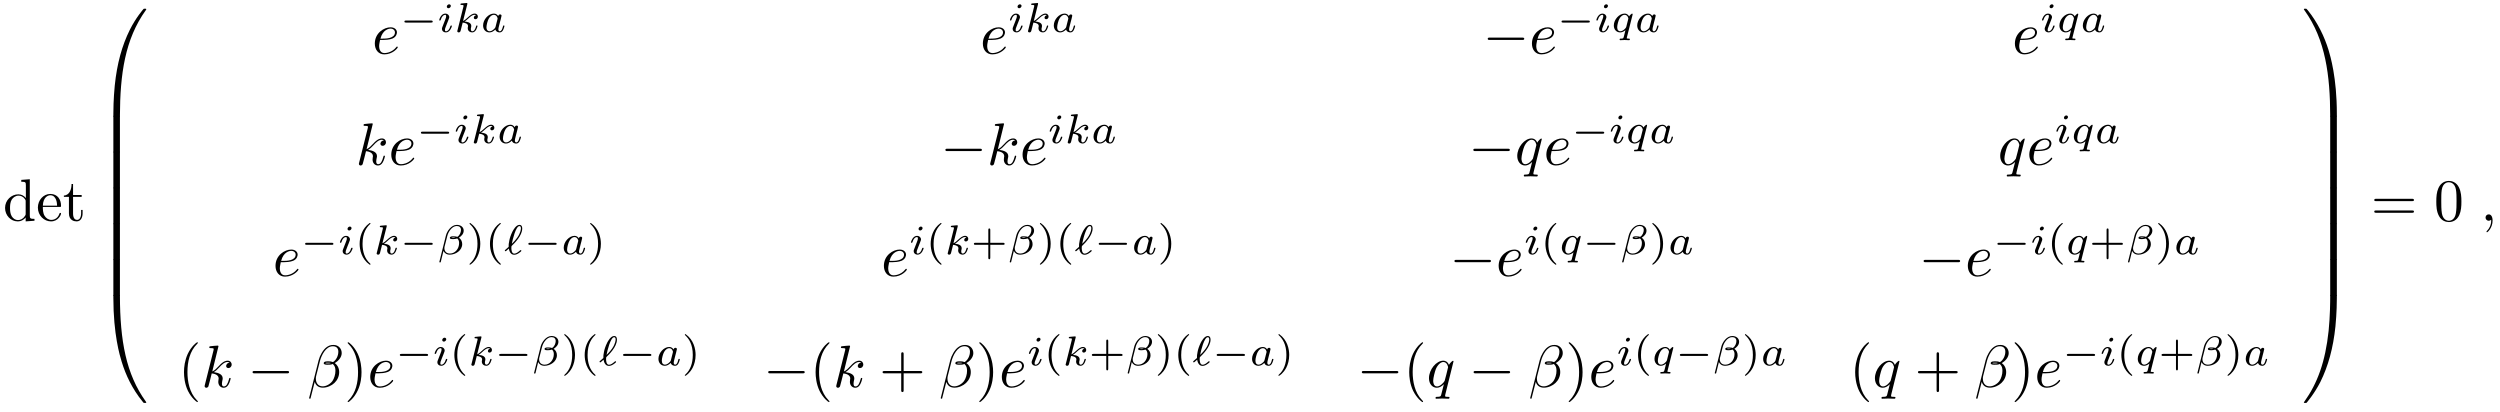 <?xml version="1.0" encoding="UTF-8"?>
<svg xmlns="http://www.w3.org/2000/svg" xmlns:xlink="http://www.w3.org/1999/xlink" viewBox="0 0 416.879 68.637">
<defs>
<g>
<g id="glyph-0-0">
<path d="M 3.781 -0.547 L 3.781 0.109 L 5.25 0 L 5.25 -0.312 C 4.562 -0.312 4.469 -0.375 4.469 -0.875 L 4.469 -6.922 L 3.047 -6.812 L 3.047 -6.5 C 3.734 -6.5 3.812 -6.438 3.812 -5.938 L 3.812 -3.781 C 3.531 -4.141 3.094 -4.406 2.562 -4.406 C 1.391 -4.406 0.344 -3.422 0.344 -2.141 C 0.344 -0.875 1.312 0.109 2.453 0.109 C 3.094 0.109 3.531 -0.234 3.781 -0.547 Z M 3.781 -3.219 L 3.781 -1.172 C 3.781 -1 3.781 -0.984 3.672 -0.812 C 3.375 -0.328 2.938 -0.109 2.5 -0.109 C 2.047 -0.109 1.688 -0.375 1.453 -0.75 C 1.203 -1.156 1.172 -1.719 1.172 -2.141 C 1.172 -2.5 1.188 -3.094 1.469 -3.547 C 1.688 -3.859 2.062 -4.188 2.609 -4.188 C 2.953 -4.188 3.375 -4.031 3.672 -3.594 C 3.781 -3.422 3.781 -3.406 3.781 -3.219 Z M 3.781 -3.219 "/>
</g>
<g id="glyph-0-1">
<path d="M 1.109 -2.516 C 1.172 -4 2.016 -4.25 2.359 -4.25 C 3.375 -4.25 3.484 -2.906 3.484 -2.516 Z M 1.109 -2.297 L 3.891 -2.297 C 4.109 -2.297 4.141 -2.297 4.141 -2.516 C 4.141 -3.5 3.594 -4.469 2.359 -4.469 C 1.203 -4.469 0.281 -3.438 0.281 -2.188 C 0.281 -0.859 1.328 0.109 2.469 0.109 C 3.688 0.109 4.141 -1 4.141 -1.188 C 4.141 -1.281 4.062 -1.312 4 -1.312 C 3.922 -1.312 3.891 -1.25 3.875 -1.172 C 3.531 -0.141 2.625 -0.141 2.531 -0.141 C 2.031 -0.141 1.641 -0.438 1.406 -0.812 C 1.109 -1.281 1.109 -1.938 1.109 -2.297 Z M 1.109 -2.297 "/>
</g>
<g id="glyph-0-2">
<path d="M 1.719 -3.984 L 3.156 -3.984 L 3.156 -4.297 L 1.719 -4.297 L 1.719 -6.125 L 1.469 -6.125 C 1.469 -5.312 1.172 -4.25 0.188 -4.203 L 0.188 -3.984 L 1.031 -3.984 L 1.031 -1.234 C 1.031 -0.016 1.969 0.109 2.328 0.109 C 3.031 0.109 3.312 -0.594 3.312 -1.234 L 3.312 -1.797 L 3.062 -1.797 L 3.062 -1.25 C 3.062 -0.516 2.766 -0.141 2.391 -0.141 C 1.719 -0.141 1.719 -1.047 1.719 -1.219 Z M 1.719 -3.984 "/>
</g>
<g id="glyph-0-3">
<path d="M 3.297 2.391 C 3.297 2.359 3.297 2.344 3.125 2.172 C 1.891 0.922 1.562 -0.969 1.562 -2.5 C 1.562 -4.234 1.938 -5.969 3.172 -7.203 C 3.297 -7.328 3.297 -7.344 3.297 -7.375 C 3.297 -7.453 3.266 -7.484 3.203 -7.484 C 3.094 -7.484 2.203 -6.797 1.609 -5.531 C 1.109 -4.438 0.984 -3.328 0.984 -2.5 C 0.984 -1.719 1.094 -0.516 1.641 0.625 C 2.25 1.844 3.094 2.5 3.203 2.5 C 3.266 2.5 3.297 2.469 3.297 2.391 Z M 3.297 2.391 "/>
</g>
<g id="glyph-0-4">
<path d="M 2.875 -2.5 C 2.875 -3.266 2.766 -4.469 2.219 -5.609 C 1.625 -6.828 0.766 -7.484 0.672 -7.484 C 0.609 -7.484 0.562 -7.438 0.562 -7.375 C 0.562 -7.344 0.562 -7.328 0.75 -7.141 C 1.734 -6.156 2.297 -4.578 2.297 -2.5 C 2.297 -0.781 1.938 0.969 0.703 2.219 C 0.562 2.344 0.562 2.359 0.562 2.391 C 0.562 2.453 0.609 2.5 0.672 2.5 C 0.766 2.5 1.672 1.812 2.25 0.547 C 2.766 -0.547 2.875 -1.656 2.875 -2.5 Z M 2.875 -2.5 "/>
</g>
<g id="glyph-0-5">
<path d="M 4.078 -2.297 L 6.859 -2.297 C 7 -2.297 7.188 -2.297 7.188 -2.5 C 7.188 -2.688 7 -2.688 6.859 -2.688 L 4.078 -2.688 L 4.078 -5.484 C 4.078 -5.625 4.078 -5.812 3.875 -5.812 C 3.672 -5.812 3.672 -5.625 3.672 -5.484 L 3.672 -2.688 L 0.891 -2.688 C 0.75 -2.688 0.562 -2.688 0.562 -2.5 C 0.562 -2.297 0.75 -2.297 0.891 -2.297 L 3.672 -2.297 L 3.672 0.5 C 3.672 0.641 3.672 0.828 3.875 0.828 C 4.078 0.828 4.078 0.641 4.078 0.5 Z M 4.078 -2.297 "/>
</g>
<g id="glyph-0-6">
<path d="M 6.844 -3.266 C 7 -3.266 7.188 -3.266 7.188 -3.453 C 7.188 -3.656 7 -3.656 6.859 -3.656 L 0.891 -3.656 C 0.75 -3.656 0.562 -3.656 0.562 -3.453 C 0.562 -3.266 0.75 -3.266 0.891 -3.266 Z M 6.859 -1.328 C 7 -1.328 7.188 -1.328 7.188 -1.531 C 7.188 -1.719 7 -1.719 6.844 -1.719 L 0.891 -1.719 C 0.75 -1.719 0.562 -1.719 0.562 -1.531 C 0.562 -1.328 0.75 -1.328 0.891 -1.328 Z M 6.859 -1.328 "/>
</g>
<g id="glyph-0-7">
<path d="M 4.578 -3.188 C 4.578 -3.984 4.531 -4.781 4.188 -5.516 C 3.734 -6.484 2.906 -6.641 2.5 -6.641 C 1.891 -6.641 1.172 -6.375 0.75 -5.453 C 0.438 -4.766 0.391 -3.984 0.391 -3.188 C 0.391 -2.438 0.422 -1.547 0.844 -0.781 C 1.266 0.016 2 0.219 2.484 0.219 C 3.016 0.219 3.781 0.016 4.219 -0.938 C 4.531 -1.625 4.578 -2.406 4.578 -3.188 Z M 2.484 0 C 2.094 0 1.5 -0.25 1.328 -1.203 C 1.219 -1.797 1.219 -2.719 1.219 -3.312 C 1.219 -3.953 1.219 -4.609 1.297 -5.141 C 1.484 -6.328 2.234 -6.422 2.484 -6.422 C 2.812 -6.422 3.469 -6.234 3.656 -5.25 C 3.766 -4.688 3.766 -3.938 3.766 -3.312 C 3.766 -2.562 3.766 -1.891 3.656 -1.25 C 3.5 -0.297 2.938 0 2.484 0 Z M 2.484 0 "/>
</g>
<g id="glyph-1-0">
<path d="M 3.734 17.641 C 3.953 17.641 4 17.641 4 17.5 C 4.031 10.516 4.828 4.719 8.328 -0.156 C 8.391 -0.25 8.391 -0.266 8.391 -0.297 C 8.391 -0.391 8.328 -0.391 8.172 -0.391 C 8 -0.391 7.984 -0.391 7.969 -0.375 C 7.922 -0.344 6.656 1.109 5.656 3.125 C 4.344 5.75 3.516 8.766 3.141 12.406 C 3.109 12.703 2.906 14.781 2.906 17.141 L 2.906 17.531 C 2.906 17.641 2.969 17.641 3.188 17.641 Z M 3.734 17.641 "/>
</g>
<g id="glyph-1-1">
<path d="M 4 0.172 C 4 -0.094 4 -0.094 3.734 -0.094 L 3.188 -0.094 C 2.906 -0.094 2.906 -0.094 2.906 0.172 L 2.906 5.812 C 2.906 6.078 2.906 6.078 3.188 6.078 L 3.734 6.078 C 4 6.078 4 6.078 4 5.812 Z M 4 0.172 "/>
</g>
<g id="glyph-1-2">
<path d="M 3.188 -0.5 C 2.969 -0.5 2.906 -0.5 2.906 -0.391 L 2.906 0 C 2.906 6.094 3.984 9.656 4.297 10.672 C 4.969 12.875 6.078 15.219 7.75 17.266 C 7.891 17.453 7.938 17.5 7.969 17.516 C 8 17.531 8 17.531 8.172 17.531 C 8.328 17.531 8.391 17.531 8.391 17.438 C 8.391 17.422 8.391 17.391 8.328 17.312 C 5.016 12.703 4.016 7.156 4 -0.359 C 4 -0.5 3.953 -0.5 3.734 -0.5 Z M 3.188 -0.5 "/>
</g>
<g id="glyph-1-3">
<path d="M 5.812 17.141 C 5.812 11.062 4.719 7.484 4.422 6.484 C 3.734 4.266 2.625 1.938 0.969 -0.125 C 0.812 -0.297 0.781 -0.344 0.734 -0.375 C 0.719 -0.375 0.703 -0.391 0.547 -0.391 C 0.406 -0.391 0.312 -0.391 0.312 -0.297 C 0.312 -0.266 0.312 -0.25 0.453 -0.062 C 3.922 4.781 4.688 10.75 4.703 17.5 C 4.703 17.641 4.766 17.641 4.984 17.641 L 5.531 17.641 C 5.734 17.641 5.797 17.641 5.812 17.531 Z M 5.812 17.141 "/>
</g>
<g id="glyph-1-4">
<path d="M 5.812 0.172 C 5.812 -0.094 5.797 -0.094 5.531 -0.094 L 4.984 -0.094 C 4.719 -0.094 4.703 -0.094 4.703 0.172 L 4.703 5.812 C 4.703 6.078 4.719 6.078 4.984 6.078 L 5.531 6.078 C 5.797 6.078 5.812 6.078 5.812 5.812 Z M 5.812 0.172 "/>
</g>
<g id="glyph-1-5">
<path d="M 5.812 -0.391 C 5.797 -0.5 5.734 -0.5 5.531 -0.5 L 4.984 -0.5 C 4.766 -0.5 4.703 -0.5 4.703 -0.359 C 4.703 0.672 4.688 3.047 4.438 5.516 C 3.891 10.672 2.578 14.25 0.391 17.312 C 0.312 17.391 0.312 17.422 0.312 17.438 C 0.312 17.531 0.406 17.531 0.547 17.531 C 0.703 17.531 0.734 17.531 0.75 17.516 C 0.781 17.484 2.047 16.031 3.062 14.031 C 4.375 11.391 5.203 8.375 5.578 4.75 C 5.609 4.438 5.812 2.359 5.812 0 Z M 5.812 -0.391 "/>
</g>
<g id="glyph-2-0">
<path d="M 1.859 -2.297 C 2.156 -2.297 2.891 -2.328 3.391 -2.531 C 4.094 -2.828 4.141 -3.422 4.141 -3.562 C 4.141 -4 3.766 -4.406 3.078 -4.406 C 1.969 -4.406 0.453 -3.438 0.453 -1.688 C 0.453 -0.672 1.047 0.109 2.031 0.109 C 3.453 0.109 4.281 -0.953 4.281 -1.062 C 4.281 -1.125 4.234 -1.203 4.172 -1.203 C 4.109 -1.203 4.094 -1.172 4.031 -1.094 C 3.25 -0.109 2.156 -0.109 2.047 -0.109 C 1.266 -0.109 1.172 -0.953 1.172 -1.266 C 1.172 -1.391 1.188 -1.688 1.328 -2.297 Z M 1.391 -2.516 C 1.781 -4.031 2.812 -4.188 3.078 -4.188 C 3.531 -4.188 3.812 -3.891 3.812 -3.562 C 3.812 -2.516 2.219 -2.516 1.797 -2.516 Z M 1.391 -2.516 "/>
</g>
<g id="glyph-2-1">
<path d="M 2.859 -6.812 C 2.859 -6.812 2.859 -6.922 2.734 -6.922 C 2.5 -6.922 1.781 -6.844 1.516 -6.812 C 1.438 -6.812 1.328 -6.797 1.328 -6.625 C 1.328 -6.5 1.422 -6.5 1.562 -6.5 C 2.047 -6.5 2.062 -6.438 2.062 -6.328 L 2.031 -6.125 L 0.594 -0.391 C 0.547 -0.25 0.547 -0.234 0.547 -0.172 C 0.547 0.062 0.75 0.109 0.844 0.109 C 0.969 0.109 1.109 0.016 1.172 -0.094 C 1.219 -0.188 1.672 -2.031 1.734 -2.281 C 2.078 -2.25 2.891 -2.094 2.891 -1.438 C 2.891 -1.359 2.891 -1.328 2.859 -1.219 C 2.844 -1.109 2.828 -0.984 2.828 -0.875 C 2.828 -0.297 3.219 0.109 3.734 0.109 C 4.031 0.109 4.312 -0.047 4.531 -0.422 C 4.781 -0.859 4.891 -1.406 4.891 -1.422 C 4.891 -1.531 4.797 -1.531 4.766 -1.531 C 4.672 -1.531 4.656 -1.484 4.625 -1.344 C 4.422 -0.625 4.203 -0.109 3.766 -0.109 C 3.562 -0.109 3.438 -0.219 3.438 -0.578 C 3.438 -0.75 3.484 -0.984 3.516 -1.141 C 3.562 -1.312 3.562 -1.344 3.562 -1.453 C 3.562 -2.094 2.938 -2.375 2.078 -2.5 C 2.391 -2.672 2.719 -2.984 2.938 -3.234 C 3.422 -3.766 3.875 -4.188 4.359 -4.188 C 4.422 -4.188 4.438 -4.188 4.453 -4.172 C 4.578 -4.156 4.578 -4.156 4.672 -4.094 C 4.688 -4.094 4.688 -4.078 4.703 -4.062 C 4.234 -4.031 4.141 -3.641 4.141 -3.516 C 4.141 -3.359 4.25 -3.172 4.516 -3.172 C 4.781 -3.172 5.062 -3.391 5.062 -3.781 C 5.062 -4.078 4.828 -4.406 4.391 -4.406 C 4.109 -4.406 3.656 -4.328 2.938 -3.531 C 2.594 -3.156 2.203 -2.75 1.828 -2.609 Z M 2.859 -6.812 "/>
</g>
<g id="glyph-2-2">
<path d="M 4.5 -4.297 C 4.5 -4.344 4.469 -4.391 4.406 -4.391 C 4.297 -4.391 3.891 -4 3.734 -3.703 C 3.516 -4.25 3.125 -4.406 2.797 -4.406 C 1.625 -4.406 0.406 -2.938 0.406 -1.484 C 0.406 -0.516 0.984 0.109 1.719 0.109 C 2.141 0.109 2.531 -0.125 2.891 -0.484 C 2.797 -0.141 2.469 1.203 2.438 1.297 C 2.359 1.578 2.281 1.609 1.719 1.625 C 1.594 1.625 1.5 1.625 1.5 1.828 C 1.5 1.828 1.5 1.938 1.625 1.938 C 1.938 1.938 2.297 1.906 2.625 1.906 C 2.953 1.906 3.312 1.938 3.656 1.938 C 3.703 1.938 3.828 1.938 3.828 1.734 C 3.828 1.625 3.734 1.625 3.562 1.625 C 3.094 1.625 3.094 1.562 3.094 1.469 C 3.094 1.391 3.109 1.328 3.125 1.25 Z M 1.75 -0.109 C 1.141 -0.109 1.109 -0.875 1.109 -1.047 C 1.109 -1.531 1.391 -2.609 1.562 -3.031 C 1.875 -3.766 2.391 -4.188 2.797 -4.188 C 3.453 -4.188 3.594 -3.375 3.594 -3.312 C 3.594 -3.25 3.047 -1.062 3.016 -1.031 C 2.859 -0.75 2.297 -0.109 1.75 -0.109 Z M 1.75 -0.109 "/>
</g>
<g id="glyph-2-3">
<path d="M 5.734 -5.672 C 5.734 -6.422 5.188 -7.031 4.375 -7.031 C 3.797 -7.031 3.516 -6.875 3.172 -6.625 C 2.625 -6.219 2.078 -5.25 1.891 -4.5 L 0.297 1.828 C 0.297 1.875 0.344 1.938 0.422 1.938 C 0.5 1.938 0.531 1.906 0.531 1.891 L 1.234 -0.875 C 1.422 -0.266 1.859 0.094 2.594 0.094 C 3.312 0.094 4.062 -0.25 4.516 -0.688 C 5 -1.141 5.312 -1.781 5.312 -2.516 C 5.312 -3.234 4.938 -3.766 4.578 -4 C 5.156 -4.344 5.734 -4.953 5.734 -5.672 Z M 3.938 -4.016 C 3.812 -3.969 3.703 -3.953 3.453 -3.953 C 3.312 -3.953 3.125 -3.938 3.016 -3.984 C 3.047 -4.094 3.406 -4.062 3.516 -4.062 C 3.719 -4.062 3.812 -4.062 3.938 -4.016 Z M 5.172 -5.906 C 5.172 -5.203 4.797 -4.484 4.281 -4.172 C 4 -4.281 3.812 -4.297 3.516 -4.297 C 3.297 -4.297 2.734 -4.312 2.734 -3.984 C 2.734 -3.703 3.25 -3.734 3.422 -3.734 C 3.797 -3.734 3.953 -3.734 4.25 -3.859 C 4.625 -3.5 4.672 -3.188 4.688 -2.734 C 4.703 -2.156 4.469 -1.406 4.188 -1.016 C 3.797 -0.484 3.125 -0.125 2.562 -0.125 C 1.797 -0.125 1.422 -0.703 1.422 -1.406 C 1.422 -1.5 1.422 -1.656 1.469 -1.844 L 2.109 -4.359 C 2.328 -5.219 3.047 -6.812 4.25 -6.812 C 4.828 -6.812 5.172 -6.5 5.172 -5.906 Z M 5.172 -5.906 "/>
</g>
<g id="glyph-2-4">
<path d="M 2.031 -0.016 C 2.031 -0.672 1.781 -1.062 1.391 -1.062 C 1.062 -1.062 0.859 -0.812 0.859 -0.531 C 0.859 -0.266 1.062 0 1.391 0 C 1.5 0 1.641 -0.047 1.734 -0.125 C 1.766 -0.156 1.781 -0.156 1.781 -0.156 C 1.797 -0.156 1.797 -0.156 1.797 -0.016 C 1.797 0.734 1.453 1.328 1.125 1.656 C 1.016 1.766 1.016 1.781 1.016 1.812 C 1.016 1.891 1.062 1.922 1.109 1.922 C 1.219 1.922 2.031 1.156 2.031 -0.016 Z M 2.031 -0.016 "/>
</g>
<g id="glyph-3-0">
<path d="M 5.188 -1.578 C 5.297 -1.578 5.469 -1.578 5.469 -1.734 C 5.469 -1.922 5.297 -1.922 5.188 -1.922 L 1.031 -1.922 C 0.922 -1.922 0.75 -1.922 0.75 -1.75 C 0.75 -1.578 0.906 -1.578 1.031 -1.578 Z M 5.188 -1.578 "/>
</g>
<g id="glyph-4-0">
<path d="M 2.266 -4.359 C 2.266 -4.469 2.172 -4.625 1.984 -4.625 C 1.797 -4.625 1.594 -4.438 1.594 -4.234 C 1.594 -4.125 1.672 -3.969 1.875 -3.969 C 2.062 -3.969 2.266 -4.172 2.266 -4.359 Z M 0.844 -0.812 C 0.812 -0.719 0.781 -0.641 0.781 -0.516 C 0.781 -0.188 1.047 0.062 1.438 0.062 C 2.125 0.062 2.438 -0.891 2.438 -1 C 2.438 -1.094 2.344 -1.094 2.328 -1.094 C 2.234 -1.094 2.219 -1.047 2.188 -0.969 C 2.031 -0.406 1.734 -0.125 1.453 -0.125 C 1.312 -0.125 1.281 -0.219 1.281 -0.375 C 1.281 -0.531 1.328 -0.656 1.391 -0.812 C 1.469 -1 1.547 -1.188 1.609 -1.375 C 1.672 -1.547 1.938 -2.172 1.953 -2.266 C 1.984 -2.328 2 -2.406 2 -2.484 C 2 -2.812 1.719 -3.078 1.344 -3.078 C 0.641 -3.078 0.328 -2.125 0.328 -2 C 0.328 -1.922 0.422 -1.922 0.453 -1.922 C 0.547 -1.922 0.547 -1.953 0.578 -2.031 C 0.75 -2.625 1.062 -2.875 1.312 -2.875 C 1.422 -2.875 1.484 -2.828 1.484 -2.641 C 1.484 -2.469 1.453 -2.375 1.281 -1.938 Z M 0.844 -0.812 "/>
</g>
<g id="glyph-4-1">
<path d="M 2.188 -4.625 C 2.188 -4.641 2.203 -4.734 2.203 -4.734 C 2.203 -4.781 2.188 -4.844 2.094 -4.844 C 1.953 -4.844 1.375 -4.781 1.203 -4.766 C 1.156 -4.766 1.047 -4.75 1.047 -4.609 C 1.047 -4.516 1.156 -4.516 1.234 -4.516 C 1.562 -4.516 1.562 -4.453 1.562 -4.406 C 1.562 -4.359 1.547 -4.312 1.547 -4.25 L 0.562 -0.312 C 0.516 -0.188 0.516 -0.172 0.516 -0.156 C 0.516 -0.047 0.609 0.062 0.766 0.062 C 0.953 0.062 1.031 -0.062 1.078 -0.219 C 1.094 -0.25 1.391 -1.484 1.422 -1.578 C 1.922 -1.531 2.312 -1.359 2.312 -1 C 2.312 -0.969 2.312 -0.938 2.297 -0.859 C 2.266 -0.766 2.266 -0.719 2.266 -0.641 C 2.266 -0.156 2.672 0.062 3.016 0.062 C 3.688 0.062 3.891 -0.984 3.891 -1 C 3.891 -1.094 3.812 -1.094 3.781 -1.094 C 3.688 -1.094 3.672 -1.047 3.641 -0.922 C 3.562 -0.625 3.375 -0.125 3.031 -0.125 C 2.844 -0.125 2.781 -0.297 2.781 -0.484 C 2.781 -0.609 2.781 -0.625 2.828 -0.797 C 2.844 -0.828 2.859 -0.938 2.859 -1.016 C 2.859 -1.641 2.031 -1.734 1.734 -1.75 C 1.938 -1.875 2.188 -2.109 2.312 -2.219 C 2.672 -2.547 3.016 -2.875 3.406 -2.875 C 3.484 -2.875 3.578 -2.859 3.641 -2.781 C 3.344 -2.734 3.281 -2.5 3.281 -2.391 C 3.281 -2.25 3.391 -2.141 3.547 -2.141 C 3.75 -2.141 3.953 -2.297 3.953 -2.578 C 3.953 -2.812 3.781 -3.078 3.422 -3.078 C 3.016 -3.078 2.656 -2.781 2.297 -2.453 C 2 -2.188 1.781 -1.969 1.484 -1.844 Z M 2.188 -4.625 "/>
</g>
<g id="glyph-4-2">
<path d="M 2.938 -2.656 C 2.797 -2.891 2.562 -3.078 2.219 -3.078 C 1.328 -3.078 0.422 -2.094 0.422 -1.094 C 0.422 -0.406 0.875 0.062 1.484 0.062 C 1.859 0.062 2.188 -0.141 2.469 -0.422 C 2.594 0 3 0.062 3.188 0.062 C 3.438 0.062 3.609 -0.078 3.734 -0.297 C 3.891 -0.578 3.984 -0.969 3.984 -1 C 3.984 -1.094 3.891 -1.094 3.875 -1.094 C 3.766 -1.094 3.766 -1.062 3.719 -0.875 C 3.625 -0.531 3.5 -0.125 3.203 -0.125 C 3.031 -0.125 2.969 -0.281 2.969 -0.469 C 2.969 -0.578 3.031 -0.844 3.078 -1.016 C 3.125 -1.203 3.203 -1.484 3.234 -1.641 L 3.375 -2.172 C 3.422 -2.359 3.5 -2.688 3.5 -2.719 C 3.5 -2.875 3.375 -2.938 3.266 -2.938 C 3.141 -2.938 2.984 -2.859 2.938 -2.656 Z M 2.5 -0.875 C 2.453 -0.672 2.297 -0.531 2.141 -0.406 C 2.078 -0.344 1.797 -0.125 1.5 -0.125 C 1.234 -0.125 0.984 -0.312 0.984 -0.797 C 0.984 -1.172 1.188 -1.938 1.359 -2.219 C 1.672 -2.781 2.031 -2.875 2.219 -2.875 C 2.703 -2.875 2.844 -2.344 2.844 -2.266 C 2.844 -2.25 2.828 -2.188 2.828 -2.172 Z M 2.5 -0.875 "/>
</g>
<g id="glyph-4-3">
<path d="M 3.547 -2.875 C 3.547 -2.906 3.562 -2.938 3.562 -2.969 C 3.562 -3.016 3.531 -3.078 3.469 -3.078 C 3.406 -3.078 3.109 -2.844 2.969 -2.609 C 2.906 -2.75 2.672 -3.078 2.219 -3.078 C 1.328 -3.078 0.422 -2.094 0.422 -1.094 C 0.422 -0.406 0.875 0.062 1.484 0.062 C 1.875 0.062 2.203 -0.188 2.359 -0.312 C 2.344 -0.297 2.125 0.578 2.109 0.703 C 2 1.094 2 1.094 1.562 1.094 C 1.484 1.094 1.391 1.094 1.391 1.25 C 1.391 1.297 1.422 1.359 1.484 1.359 C 1.719 1.359 1.984 1.328 2.219 1.328 C 2.453 1.328 2.75 1.359 2.969 1.359 C 3.031 1.359 3.094 1.328 3.094 1.203 C 3.094 1.094 3 1.094 2.922 1.094 C 2.766 1.094 2.578 1.094 2.578 1.016 C 2.578 1 2.578 0.984 2.609 0.859 Z M 2.5 -0.875 C 2.453 -0.766 2.453 -0.75 2.375 -0.641 C 2.094 -0.312 1.766 -0.125 1.5 -0.125 C 1.234 -0.125 0.984 -0.312 0.984 -0.797 C 0.984 -1.172 1.188 -1.938 1.359 -2.219 C 1.672 -2.781 2.031 -2.875 2.219 -2.875 C 2.703 -2.875 2.844 -2.344 2.844 -2.266 C 2.844 -2.234 2.828 -2.188 2.828 -2.172 Z M 2.5 -0.875 "/>
</g>
<g id="glyph-4-4">
<path d="M 4.406 -3.938 C 4.406 -4.562 3.875 -4.906 3.266 -4.906 C 2.312 -4.906 1.609 -3.828 1.438 -3.125 L 0.344 1.266 C 0.328 1.312 0.391 1.359 0.438 1.359 C 0.5 1.359 0.562 1.344 0.578 1.297 L 1.031 -0.562 C 1.188 -0.234 1.516 0.062 2.078 0.062 C 3.062 0.062 4.156 -0.641 4.156 -1.703 C 4.156 -2.125 3.969 -2.531 3.609 -2.766 C 3.953 -2.984 4.406 -3.375 4.406 -3.938 Z M 3.031 -2.781 C 2.922 -2.75 2.875 -2.719 2.672 -2.719 C 2.562 -2.719 2.391 -2.734 2.344 -2.766 C 2.422 -2.797 2.609 -2.812 2.672 -2.812 C 2.781 -2.812 2.938 -2.797 3.031 -2.781 Z M 3.953 -4.062 C 3.953 -3.703 3.766 -3.156 3.344 -2.906 C 3.203 -2.953 3.078 -3 2.688 -3 C 2.438 -3 2.094 -2.984 2.094 -2.734 C 2.094 -2.562 2.312 -2.531 2.656 -2.531 C 2.906 -2.531 3.109 -2.578 3.328 -2.641 C 3.531 -2.484 3.641 -2.203 3.641 -1.891 C 3.641 -0.891 2.953 -0.125 2.109 -0.125 C 1.562 -0.125 1.188 -0.453 1.188 -1.016 C 1.188 -1.078 1.188 -1.156 1.203 -1.219 L 1.672 -3.062 C 1.828 -3.734 2.453 -4.719 3.25 -4.719 C 3.672 -4.719 3.953 -4.5 3.953 -4.062 Z M 3.953 -4.062 "/>
</g>
<g id="glyph-4-5">
<path d="M 0.828 -0.953 C 0.906 -0.5 1.125 0.078 1.719 0.078 C 1.938 0.078 2.188 0 2.453 -0.172 C 2.562 -0.234 2.922 -0.5 2.922 -0.578 C 2.922 -0.625 2.875 -0.703 2.812 -0.703 C 2.781 -0.703 2.766 -0.703 2.656 -0.609 C 2.359 -0.344 2.047 -0.109 1.734 -0.109 C 1.25 -0.109 1.25 -0.922 1.25 -1.062 C 1.25 -1.156 1.25 -1.156 1.266 -1.297 C 1.281 -1.359 1.281 -1.375 1.359 -1.453 C 1.734 -1.812 3.062 -3.094 3.062 -4.297 C 3.062 -4.406 3.062 -4.906 2.594 -4.906 C 2.016 -4.906 1.547 -4 1.438 -3.797 C 1.141 -3.203 0.969 -2.641 0.906 -2.281 C 0.797 -1.812 0.797 -1.578 0.797 -1.234 C 0.75 -1.188 0.344 -0.828 0.281 -0.781 C 0.172 -0.672 0.156 -0.672 0.156 -0.625 C 0.156 -0.578 0.219 -0.5 0.281 -0.5 C 0.328 -0.5 0.516 -0.672 0.562 -0.719 Z M 1.328 -1.75 C 1.453 -2.453 2 -4.703 2.594 -4.703 C 2.75 -4.703 2.844 -4.594 2.844 -4.344 C 2.844 -4.266 2.844 -3.641 2.234 -2.781 C 1.875 -2.281 1.5 -1.906 1.328 -1.75 Z M 1.328 -1.75 "/>
</g>
<g id="glyph-5-0">
<path d="M 6.562 -2.297 C 6.734 -2.297 6.922 -2.297 6.922 -2.5 C 6.922 -2.688 6.734 -2.688 6.562 -2.688 L 1.172 -2.688 C 1 -2.688 0.828 -2.688 0.828 -2.5 C 0.828 -2.297 1 -2.297 1.172 -2.297 Z M 6.562 -2.297 "/>
</g>
<g id="glyph-6-0">
<path d="M 2.469 -5.219 C 1.156 -4.297 0.797 -2.812 0.797 -1.75 C 0.797 -0.766 1.094 0.766 2.469 1.734 C 2.531 1.734 2.609 1.734 2.609 1.656 C 2.609 1.609 2.594 1.594 2.547 1.547 C 1.609 0.703 1.281 -0.469 1.281 -1.734 C 1.281 -3.625 2 -4.547 2.562 -5.062 C 2.594 -5.094 2.609 -5.109 2.609 -5.141 C 2.609 -5.219 2.531 -5.219 2.469 -5.219 Z M 2.469 -5.219 "/>
</g>
<g id="glyph-6-1">
<path d="M 0.625 -5.219 C 0.578 -5.219 0.5 -5.219 0.5 -5.141 C 0.5 -5.109 0.516 -5.094 0.562 -5.031 C 1.156 -4.484 1.828 -3.547 1.828 -1.75 C 1.828 -0.297 1.375 0.812 0.625 1.484 C 0.5 1.609 0.5 1.609 0.5 1.656 C 0.5 1.688 0.516 1.734 0.578 1.734 C 0.672 1.734 1.328 1.281 1.797 0.406 C 2.094 -0.172 2.297 -0.922 2.297 -1.734 C 2.297 -2.719 2 -4.25 0.625 -5.219 Z M 0.625 -5.219 "/>
</g>
<g id="glyph-6-2">
<path d="M 3.219 -1.578 L 5.359 -1.578 C 5.453 -1.578 5.609 -1.578 5.609 -1.734 C 5.609 -1.922 5.453 -1.922 5.359 -1.922 L 3.219 -1.922 L 3.219 -4.062 C 3.219 -4.141 3.219 -4.312 3.062 -4.312 C 2.891 -4.312 2.891 -4.156 2.891 -4.062 L 2.891 -1.922 L 0.75 -1.922 C 0.656 -1.922 0.484 -1.922 0.484 -1.75 C 0.484 -1.578 0.641 -1.578 0.75 -1.578 L 2.891 -1.578 L 2.891 0.562 C 2.891 0.656 2.891 0.828 3.047 0.828 C 3.219 0.828 3.219 0.656 3.219 0.562 Z M 3.219 -1.578 "/>
</g>
</g>
</defs>
<g fill="rgb(0%, 0%, 0%)" fill-opacity="1">
<use xlink:href="#glyph-0-0" x="0.5" y="36.809"/>
<use xlink:href="#glyph-0-1" x="6.035" y="36.809"/>
<use xlink:href="#glyph-0-2" x="10.463" y="36.809"/>
</g>
<g fill="rgb(0%, 0%, 0%)" fill-opacity="1">
<use xlink:href="#glyph-1-0" x="15.997" y="1.84"/>
</g>
<g fill="rgb(0%, 0%, 0%)" fill-opacity="1">
<use xlink:href="#glyph-1-1" x="15.997" y="19.375"/>
</g>
<g fill="rgb(0%, 0%, 0%)" fill-opacity="1">
<use xlink:href="#glyph-1-1" x="15.997" y="25.352"/>
</g>
<g fill="rgb(0%, 0%, 0%)" fill-opacity="1">
<use xlink:href="#glyph-1-1" x="15.997" y="31.33"/>
</g>
<g fill="rgb(0%, 0%, 0%)" fill-opacity="1">
<use xlink:href="#glyph-1-1" x="15.997" y="37.308"/>
</g>
<g fill="rgb(0%, 0%, 0%)" fill-opacity="1">
<use xlink:href="#glyph-1-1" x="15.997" y="43.285"/>
</g>
<g fill="rgb(0%, 0%, 0%)" fill-opacity="1">
<use xlink:href="#glyph-1-2" x="15.997" y="49.661"/>
</g>
<g fill="rgb(0%, 0%, 0%)" fill-opacity="1">
<use xlink:href="#glyph-2-0" x="62.048" y="8.959"/>
</g>
<g fill="rgb(0%, 0%, 0%)" fill-opacity="1">
<use xlink:href="#glyph-3-0" x="66.687" y="5.343"/>
</g>
<g fill="rgb(0%, 0%, 0%)" fill-opacity="1">
<use xlink:href="#glyph-4-0" x="72.913" y="5.343"/>
<use xlink:href="#glyph-4-1" x="75.732" y="5.343"/>
</g>
<g fill="rgb(0%, 0%, 0%)" fill-opacity="1">
<use xlink:href="#glyph-4-2" x="80.134" y="5.343"/>
</g>
<g fill="rgb(0%, 0%, 0%)" fill-opacity="1">
<use xlink:href="#glyph-2-0" x="163.441" y="8.959"/>
</g>
<g fill="rgb(0%, 0%, 0%)" fill-opacity="1">
<use xlink:href="#glyph-4-0" x="168.08" y="5.343"/>
<use xlink:href="#glyph-4-1" x="170.899" y="5.343"/>
</g>
<g fill="rgb(0%, 0%, 0%)" fill-opacity="1">
<use xlink:href="#glyph-4-2" x="175.301" y="5.343"/>
</g>
<g fill="rgb(0%, 0%, 0%)" fill-opacity="1">
<use xlink:href="#glyph-5-0" x="247.252" y="8.959"/>
</g>
<g fill="rgb(0%, 0%, 0%)" fill-opacity="1">
<use xlink:href="#glyph-2-0" x="255.001" y="8.959"/>
</g>
<g fill="rgb(0%, 0%, 0%)" fill-opacity="1">
<use xlink:href="#glyph-3-0" x="259.639" y="5.343"/>
</g>
<g fill="rgb(0%, 0%, 0%)" fill-opacity="1">
<use xlink:href="#glyph-4-0" x="265.866" y="5.343"/>
<use xlink:href="#glyph-4-3" x="268.685" y="5.343"/>
</g>
<g fill="rgb(0%, 0%, 0%)" fill-opacity="1">
<use xlink:href="#glyph-4-2" x="272.587" y="5.343"/>
</g>
<g fill="rgb(0%, 0%, 0%)" fill-opacity="1">
<use xlink:href="#glyph-2-0" x="335.534" y="8.959"/>
</g>
<g fill="rgb(0%, 0%, 0%)" fill-opacity="1">
<use xlink:href="#glyph-4-0" x="340.172" y="5.343"/>
<use xlink:href="#glyph-4-3" x="342.991" y="5.343"/>
</g>
<g fill="rgb(0%, 0%, 0%)" fill-opacity="1">
<use xlink:href="#glyph-4-2" x="346.893" y="5.343"/>
</g>
<g fill="rgb(0%, 0%, 0%)" fill-opacity="1">
<use xlink:href="#glyph-2-1" x="59.298" y="27.489"/>
</g>
<g fill="rgb(0%, 0%, 0%)" fill-opacity="1">
<use xlink:href="#glyph-2-0" x="64.793" y="27.489"/>
</g>
<g fill="rgb(0%, 0%, 0%)" fill-opacity="1">
<use xlink:href="#glyph-3-0" x="69.437" y="23.874"/>
</g>
<g fill="rgb(0%, 0%, 0%)" fill-opacity="1">
<use xlink:href="#glyph-4-0" x="75.664" y="23.874"/>
<use xlink:href="#glyph-4-1" x="78.483" y="23.874"/>
</g>
<g fill="rgb(0%, 0%, 0%)" fill-opacity="1">
<use xlink:href="#glyph-4-2" x="82.885" y="23.874"/>
</g>
<g fill="rgb(0%, 0%, 0%)" fill-opacity="1">
<use xlink:href="#glyph-5-0" x="156.816" y="27.489"/>
</g>
<g fill="rgb(0%, 0%, 0%)" fill-opacity="1">
<use xlink:href="#glyph-2-1" x="164.565" y="27.489"/>
</g>
<g fill="rgb(0%, 0%, 0%)" fill-opacity="1">
<use xlink:href="#glyph-2-0" x="170.06" y="27.489"/>
</g>
<g fill="rgb(0%, 0%, 0%)" fill-opacity="1">
<use xlink:href="#glyph-4-0" x="174.704" y="23.874"/>
<use xlink:href="#glyph-4-1" x="177.523" y="23.874"/>
</g>
<g fill="rgb(0%, 0%, 0%)" fill-opacity="1">
<use xlink:href="#glyph-4-2" x="181.925" y="23.874"/>
</g>
<g fill="rgb(0%, 0%, 0%)" fill-opacity="1">
<use xlink:href="#glyph-5-0" x="244.849" y="27.489"/>
</g>
<g fill="rgb(0%, 0%, 0%)" fill-opacity="1">
<use xlink:href="#glyph-2-2" x="252.598" y="27.489"/>
</g>
<g fill="rgb(0%, 0%, 0%)" fill-opacity="1">
<use xlink:href="#glyph-2-0" x="257.404" y="27.489"/>
</g>
<g fill="rgb(0%, 0%, 0%)" fill-opacity="1">
<use xlink:href="#glyph-3-0" x="262.042" y="23.874"/>
</g>
<g fill="rgb(0%, 0%, 0%)" fill-opacity="1">
<use xlink:href="#glyph-4-0" x="268.269" y="23.874"/>
<use xlink:href="#glyph-4-3" x="271.088" y="23.874"/>
</g>
<g fill="rgb(0%, 0%, 0%)" fill-opacity="1">
<use xlink:href="#glyph-4-2" x="274.99" y="23.874"/>
</g>
<g fill="rgb(0%, 0%, 0%)" fill-opacity="1">
<use xlink:href="#glyph-2-2" x="333.131" y="27.489"/>
</g>
<g fill="rgb(0%, 0%, 0%)" fill-opacity="1">
<use xlink:href="#glyph-2-0" x="337.937" y="27.489"/>
</g>
<g fill="rgb(0%, 0%, 0%)" fill-opacity="1">
<use xlink:href="#glyph-4-0" x="342.575" y="23.874"/>
<use xlink:href="#glyph-4-3" x="345.394" y="23.874"/>
</g>
<g fill="rgb(0%, 0%, 0%)" fill-opacity="1">
<use xlink:href="#glyph-4-2" x="349.296" y="23.874"/>
</g>
<g fill="rgb(0%, 0%, 0%)" fill-opacity="1">
<use xlink:href="#glyph-2-0" x="45.489" y="46.02"/>
</g>
<g fill="rgb(0%, 0%, 0%)" fill-opacity="1">
<use xlink:href="#glyph-3-0" x="50.128" y="42.404"/>
</g>
<g fill="rgb(0%, 0%, 0%)" fill-opacity="1">
<use xlink:href="#glyph-4-0" x="56.355" y="42.404"/>
</g>
<g fill="rgb(0%, 0%, 0%)" fill-opacity="1">
<use xlink:href="#glyph-6-0" x="59.174" y="42.404"/>
</g>
<g fill="rgb(0%, 0%, 0%)" fill-opacity="1">
<use xlink:href="#glyph-4-1" x="62.287" y="42.404"/>
</g>
<g fill="rgb(0%, 0%, 0%)" fill-opacity="1">
<use xlink:href="#glyph-3-0" x="66.691" y="42.404"/>
</g>
<g fill="rgb(0%, 0%, 0%)" fill-opacity="1">
<use xlink:href="#glyph-4-4" x="72.917" y="42.404"/>
</g>
<g fill="rgb(0%, 0%, 0%)" fill-opacity="1">
<use xlink:href="#glyph-6-1" x="77.793" y="42.404"/>
<use xlink:href="#glyph-6-0" x="80.906" y="42.404"/>
</g>
<g fill="rgb(0%, 0%, 0%)" fill-opacity="1">
<use xlink:href="#glyph-4-5" x="84.02" y="42.404"/>
</g>
<g fill="rgb(0%, 0%, 0%)" fill-opacity="1">
<use xlink:href="#glyph-3-0" x="87.354" y="42.404"/>
</g>
<g fill="rgb(0%, 0%, 0%)" fill-opacity="1">
<use xlink:href="#glyph-4-2" x="93.581" y="42.404"/>
</g>
<g fill="rgb(0%, 0%, 0%)" fill-opacity="1">
<use xlink:href="#glyph-6-1" x="97.903" y="42.404"/>
</g>
<g fill="rgb(0%, 0%, 0%)" fill-opacity="1">
<use xlink:href="#glyph-2-0" x="146.937" y="46.02"/>
</g>
<g fill="rgb(0%, 0%, 0%)" fill-opacity="1">
<use xlink:href="#glyph-4-0" x="151.576" y="42.404"/>
</g>
<g fill="rgb(0%, 0%, 0%)" fill-opacity="1">
<use xlink:href="#glyph-6-0" x="154.395" y="42.404"/>
</g>
<g fill="rgb(0%, 0%, 0%)" fill-opacity="1">
<use xlink:href="#glyph-4-1" x="157.508" y="42.404"/>
</g>
<g fill="rgb(0%, 0%, 0%)" fill-opacity="1">
<use xlink:href="#glyph-6-2" x="161.912" y="42.404"/>
</g>
<g fill="rgb(0%, 0%, 0%)" fill-opacity="1">
<use xlink:href="#glyph-4-4" x="168.028" y="42.404"/>
</g>
<g fill="rgb(0%, 0%, 0%)" fill-opacity="1">
<use xlink:href="#glyph-6-1" x="172.904" y="42.404"/>
<use xlink:href="#glyph-6-0" x="176.017" y="42.404"/>
</g>
<g fill="rgb(0%, 0%, 0%)" fill-opacity="1">
<use xlink:href="#glyph-4-5" x="179.131" y="42.404"/>
</g>
<g fill="rgb(0%, 0%, 0%)" fill-opacity="1">
<use xlink:href="#glyph-3-0" x="182.465" y="42.404"/>
</g>
<g fill="rgb(0%, 0%, 0%)" fill-opacity="1">
<use xlink:href="#glyph-4-2" x="188.692" y="42.404"/>
</g>
<g fill="rgb(0%, 0%, 0%)" fill-opacity="1">
<use xlink:href="#glyph-6-1" x="193.013" y="42.404"/>
</g>
<g fill="rgb(0%, 0%, 0%)" fill-opacity="1">
<use xlink:href="#glyph-5-0" x="241.701" y="46.02"/>
</g>
<g fill="rgb(0%, 0%, 0%)" fill-opacity="1">
<use xlink:href="#glyph-2-0" x="249.449" y="46.02"/>
</g>
<g fill="rgb(0%, 0%, 0%)" fill-opacity="1">
<use xlink:href="#glyph-4-0" x="254.088" y="42.404"/>
</g>
<g fill="rgb(0%, 0%, 0%)" fill-opacity="1">
<use xlink:href="#glyph-6-0" x="256.907" y="42.404"/>
</g>
<g fill="rgb(0%, 0%, 0%)" fill-opacity="1">
<use xlink:href="#glyph-4-3" x="260.02" y="42.404"/>
</g>
<g fill="rgb(0%, 0%, 0%)" fill-opacity="1">
<use xlink:href="#glyph-3-0" x="263.922" y="42.404"/>
</g>
<g fill="rgb(0%, 0%, 0%)" fill-opacity="1">
<use xlink:href="#glyph-4-4" x="270.149" y="42.404"/>
</g>
<g fill="rgb(0%, 0%, 0%)" fill-opacity="1">
<use xlink:href="#glyph-6-1" x="275.024" y="42.404"/>
</g>
<g fill="rgb(0%, 0%, 0%)" fill-opacity="1">
<use xlink:href="#glyph-4-2" x="278.138" y="42.404"/>
</g>
<g fill="rgb(0%, 0%, 0%)" fill-opacity="1">
<use xlink:href="#glyph-5-0" x="319.937" y="46.02"/>
</g>
<g fill="rgb(0%, 0%, 0%)" fill-opacity="1">
<use xlink:href="#glyph-2-0" x="327.685" y="46.02"/>
</g>
<g fill="rgb(0%, 0%, 0%)" fill-opacity="1">
<use xlink:href="#glyph-3-0" x="332.324" y="42.404"/>
</g>
<g fill="rgb(0%, 0%, 0%)" fill-opacity="1">
<use xlink:href="#glyph-4-0" x="338.551" y="42.404"/>
</g>
<g fill="rgb(0%, 0%, 0%)" fill-opacity="1">
<use xlink:href="#glyph-6-0" x="341.37" y="42.404"/>
</g>
<g fill="rgb(0%, 0%, 0%)" fill-opacity="1">
<use xlink:href="#glyph-4-3" x="344.483" y="42.404"/>
</g>
<g fill="rgb(0%, 0%, 0%)" fill-opacity="1">
<use xlink:href="#glyph-6-2" x="348.385" y="42.404"/>
</g>
<g fill="rgb(0%, 0%, 0%)" fill-opacity="1">
<use xlink:href="#glyph-4-4" x="354.501" y="42.404"/>
</g>
<g fill="rgb(0%, 0%, 0%)" fill-opacity="1">
<use xlink:href="#glyph-6-1" x="359.377" y="42.404"/>
</g>
<g fill="rgb(0%, 0%, 0%)" fill-opacity="1">
<use xlink:href="#glyph-4-2" x="362.49" y="42.404"/>
</g>
<g fill="rgb(0%, 0%, 0%)" fill-opacity="1">
<use xlink:href="#glyph-0-3" x="29.696" y="64.55"/>
</g>
<g fill="rgb(0%, 0%, 0%)" fill-opacity="1">
<use xlink:href="#glyph-2-1" x="33.571" y="64.55"/>
</g>
<g fill="rgb(0%, 0%, 0%)" fill-opacity="1">
<use xlink:href="#glyph-5-0" x="41.285" y="64.55"/>
</g>
<g fill="rgb(0%, 0%, 0%)" fill-opacity="1">
<use xlink:href="#glyph-2-3" x="51.247" y="64.55"/>
</g>
<g fill="rgb(0%, 0%, 0%)" fill-opacity="1">
<use xlink:href="#glyph-0-4" x="57.408" y="64.55"/>
</g>
<g fill="rgb(0%, 0%, 0%)" fill-opacity="1">
<use xlink:href="#glyph-2-0" x="61.283" y="64.55"/>
</g>
<g fill="rgb(0%, 0%, 0%)" fill-opacity="1">
<use xlink:href="#glyph-3-0" x="65.921" y="60.935"/>
</g>
<g fill="rgb(0%, 0%, 0%)" fill-opacity="1">
<use xlink:href="#glyph-4-0" x="72.148" y="60.935"/>
</g>
<g fill="rgb(0%, 0%, 0%)" fill-opacity="1">
<use xlink:href="#glyph-6-0" x="74.967" y="60.935"/>
</g>
<g fill="rgb(0%, 0%, 0%)" fill-opacity="1">
<use xlink:href="#glyph-4-1" x="78.08" y="60.935"/>
</g>
<g fill="rgb(0%, 0%, 0%)" fill-opacity="1">
<use xlink:href="#glyph-3-0" x="82.484" y="60.935"/>
</g>
<g fill="rgb(0%, 0%, 0%)" fill-opacity="1">
<use xlink:href="#glyph-4-4" x="88.71" y="60.935"/>
</g>
<g fill="rgb(0%, 0%, 0%)" fill-opacity="1">
<use xlink:href="#glyph-6-1" x="93.586" y="60.935"/>
<use xlink:href="#glyph-6-0" x="96.699" y="60.935"/>
</g>
<g fill="rgb(0%, 0%, 0%)" fill-opacity="1">
<use xlink:href="#glyph-4-5" x="99.813" y="60.935"/>
</g>
<g fill="rgb(0%, 0%, 0%)" fill-opacity="1">
<use xlink:href="#glyph-3-0" x="103.148" y="60.935"/>
</g>
<g fill="rgb(0%, 0%, 0%)" fill-opacity="1">
<use xlink:href="#glyph-4-2" x="109.374" y="60.935"/>
</g>
<g fill="rgb(0%, 0%, 0%)" fill-opacity="1">
<use xlink:href="#glyph-6-1" x="113.696" y="60.935"/>
</g>
<g fill="rgb(0%, 0%, 0%)" fill-opacity="1">
<use xlink:href="#glyph-5-0" x="127.27" y="64.55"/>
</g>
<g fill="rgb(0%, 0%, 0%)" fill-opacity="1">
<use xlink:href="#glyph-0-3" x="135.019" y="64.55"/>
</g>
<g fill="rgb(0%, 0%, 0%)" fill-opacity="1">
<use xlink:href="#glyph-2-1" x="138.893" y="64.55"/>
</g>
<g fill="rgb(0%, 0%, 0%)" fill-opacity="1">
<use xlink:href="#glyph-0-5" x="146.607" y="64.55"/>
</g>
<g fill="rgb(0%, 0%, 0%)" fill-opacity="1">
<use xlink:href="#glyph-2-3" x="156.57" y="64.55"/>
</g>
<g fill="rgb(0%, 0%, 0%)" fill-opacity="1">
<use xlink:href="#glyph-0-4" x="162.731" y="64.55"/>
</g>
<g fill="rgb(0%, 0%, 0%)" fill-opacity="1">
<use xlink:href="#glyph-2-0" x="166.605" y="64.55"/>
</g>
<g fill="rgb(0%, 0%, 0%)" fill-opacity="1">
<use xlink:href="#glyph-4-0" x="171.244" y="60.935"/>
</g>
<g fill="rgb(0%, 0%, 0%)" fill-opacity="1">
<use xlink:href="#glyph-6-0" x="174.063" y="60.935"/>
</g>
<g fill="rgb(0%, 0%, 0%)" fill-opacity="1">
<use xlink:href="#glyph-4-1" x="177.176" y="60.935"/>
</g>
<g fill="rgb(0%, 0%, 0%)" fill-opacity="1">
<use xlink:href="#glyph-6-2" x="181.58" y="60.935"/>
</g>
<g fill="rgb(0%, 0%, 0%)" fill-opacity="1">
<use xlink:href="#glyph-4-4" x="187.696" y="60.935"/>
</g>
<g fill="rgb(0%, 0%, 0%)" fill-opacity="1">
<use xlink:href="#glyph-6-1" x="192.571" y="60.935"/>
<use xlink:href="#glyph-6-0" x="195.684" y="60.935"/>
</g>
<g fill="rgb(0%, 0%, 0%)" fill-opacity="1">
<use xlink:href="#glyph-4-5" x="198.798" y="60.935"/>
</g>
<g fill="rgb(0%, 0%, 0%)" fill-opacity="1">
<use xlink:href="#glyph-3-0" x="202.133" y="60.935"/>
</g>
<g fill="rgb(0%, 0%, 0%)" fill-opacity="1">
<use xlink:href="#glyph-4-2" x="208.36" y="60.935"/>
</g>
<g fill="rgb(0%, 0%, 0%)" fill-opacity="1">
<use xlink:href="#glyph-6-1" x="212.681" y="60.935"/>
</g>
<g fill="rgb(0%, 0%, 0%)" fill-opacity="1">
<use xlink:href="#glyph-5-0" x="226.255" y="64.55"/>
</g>
<g fill="rgb(0%, 0%, 0%)" fill-opacity="1">
<use xlink:href="#glyph-0-3" x="234.004" y="64.55"/>
</g>
<g fill="rgb(0%, 0%, 0%)" fill-opacity="1">
<use xlink:href="#glyph-2-2" x="237.878" y="64.55"/>
</g>
<g fill="rgb(0%, 0%, 0%)" fill-opacity="1">
<use xlink:href="#glyph-5-0" x="244.897" y="64.55"/>
</g>
<g fill="rgb(0%, 0%, 0%)" fill-opacity="1">
<use xlink:href="#glyph-2-3" x="254.86" y="64.55"/>
</g>
<g fill="rgb(0%, 0%, 0%)" fill-opacity="1">
<use xlink:href="#glyph-0-4" x="261.021" y="64.55"/>
</g>
<g fill="rgb(0%, 0%, 0%)" fill-opacity="1">
<use xlink:href="#glyph-2-0" x="264.895" y="64.55"/>
</g>
<g fill="rgb(0%, 0%, 0%)" fill-opacity="1">
<use xlink:href="#glyph-4-0" x="269.534" y="60.935"/>
</g>
<g fill="rgb(0%, 0%, 0%)" fill-opacity="1">
<use xlink:href="#glyph-6-0" x="272.353" y="60.935"/>
</g>
<g fill="rgb(0%, 0%, 0%)" fill-opacity="1">
<use xlink:href="#glyph-4-3" x="275.466" y="60.935"/>
</g>
<g fill="rgb(0%, 0%, 0%)" fill-opacity="1">
<use xlink:href="#glyph-3-0" x="279.368" y="60.935"/>
</g>
<g fill="rgb(0%, 0%, 0%)" fill-opacity="1">
<use xlink:href="#glyph-4-4" x="285.594" y="60.935"/>
</g>
<g fill="rgb(0%, 0%, 0%)" fill-opacity="1">
<use xlink:href="#glyph-6-1" x="290.47" y="60.935"/>
</g>
<g fill="rgb(0%, 0%, 0%)" fill-opacity="1">
<use xlink:href="#glyph-4-2" x="293.583" y="60.935"/>
</g>
<g fill="rgb(0%, 0%, 0%)" fill-opacity="1">
<use xlink:href="#glyph-0-3" x="308.366" y="64.55"/>
</g>
<g fill="rgb(0%, 0%, 0%)" fill-opacity="1">
<use xlink:href="#glyph-2-2" x="312.24" y="64.55"/>
</g>
<g fill="rgb(0%, 0%, 0%)" fill-opacity="1">
<use xlink:href="#glyph-0-5" x="319.259" y="64.55"/>
</g>
<g fill="rgb(0%, 0%, 0%)" fill-opacity="1">
<use xlink:href="#glyph-2-3" x="329.221" y="64.55"/>
</g>
<g fill="rgb(0%, 0%, 0%)" fill-opacity="1">
<use xlink:href="#glyph-0-4" x="335.382" y="64.55"/>
</g>
<g fill="rgb(0%, 0%, 0%)" fill-opacity="1">
<use xlink:href="#glyph-2-0" x="339.257" y="64.55"/>
</g>
<g fill="rgb(0%, 0%, 0%)" fill-opacity="1">
<use xlink:href="#glyph-3-0" x="343.896" y="60.935"/>
</g>
<g fill="rgb(0%, 0%, 0%)" fill-opacity="1">
<use xlink:href="#glyph-4-0" x="350.122" y="60.935"/>
</g>
<g fill="rgb(0%, 0%, 0%)" fill-opacity="1">
<use xlink:href="#glyph-6-0" x="352.941" y="60.935"/>
</g>
<g fill="rgb(0%, 0%, 0%)" fill-opacity="1">
<use xlink:href="#glyph-4-3" x="356.054" y="60.935"/>
</g>
<g fill="rgb(0%, 0%, 0%)" fill-opacity="1">
<use xlink:href="#glyph-6-2" x="359.956" y="60.935"/>
</g>
<g fill="rgb(0%, 0%, 0%)" fill-opacity="1">
<use xlink:href="#glyph-4-4" x="366.072" y="60.935"/>
</g>
<g fill="rgb(0%, 0%, 0%)" fill-opacity="1">
<use xlink:href="#glyph-6-1" x="370.948" y="60.935"/>
</g>
<g fill="rgb(0%, 0%, 0%)" fill-opacity="1">
<use xlink:href="#glyph-4-2" x="374.061" y="60.935"/>
</g>
<g fill="rgb(0%, 0%, 0%)" fill-opacity="1">
<use xlink:href="#glyph-1-3" x="383.862" y="1.84"/>
</g>
<g fill="rgb(0%, 0%, 0%)" fill-opacity="1">
<use xlink:href="#glyph-1-4" x="383.862" y="19.375"/>
</g>
<g fill="rgb(0%, 0%, 0%)" fill-opacity="1">
<use xlink:href="#glyph-1-4" x="383.862" y="25.352"/>
</g>
<g fill="rgb(0%, 0%, 0%)" fill-opacity="1">
<use xlink:href="#glyph-1-4" x="383.862" y="31.33"/>
</g>
<g fill="rgb(0%, 0%, 0%)" fill-opacity="1">
<use xlink:href="#glyph-1-4" x="383.862" y="37.307"/>
</g>
<g fill="rgb(0%, 0%, 0%)" fill-opacity="1">
<use xlink:href="#glyph-1-4" x="383.862" y="43.285"/>
</g>
<g fill="rgb(0%, 0%, 0%)" fill-opacity="1">
<use xlink:href="#glyph-1-5" x="383.862" y="49.661"/>
</g>
<g fill="rgb(0%, 0%, 0%)" fill-opacity="1">
<use xlink:href="#glyph-0-6" x="395.347" y="36.809"/>
</g>
<g fill="rgb(0%, 0%, 0%)" fill-opacity="1">
<use xlink:href="#glyph-0-7" x="405.866" y="36.809"/>
</g>
<g fill="rgb(0%, 0%, 0%)" fill-opacity="1">
<use xlink:href="#glyph-2-4" x="413.611" y="36.809"/>
</g>
</svg>
